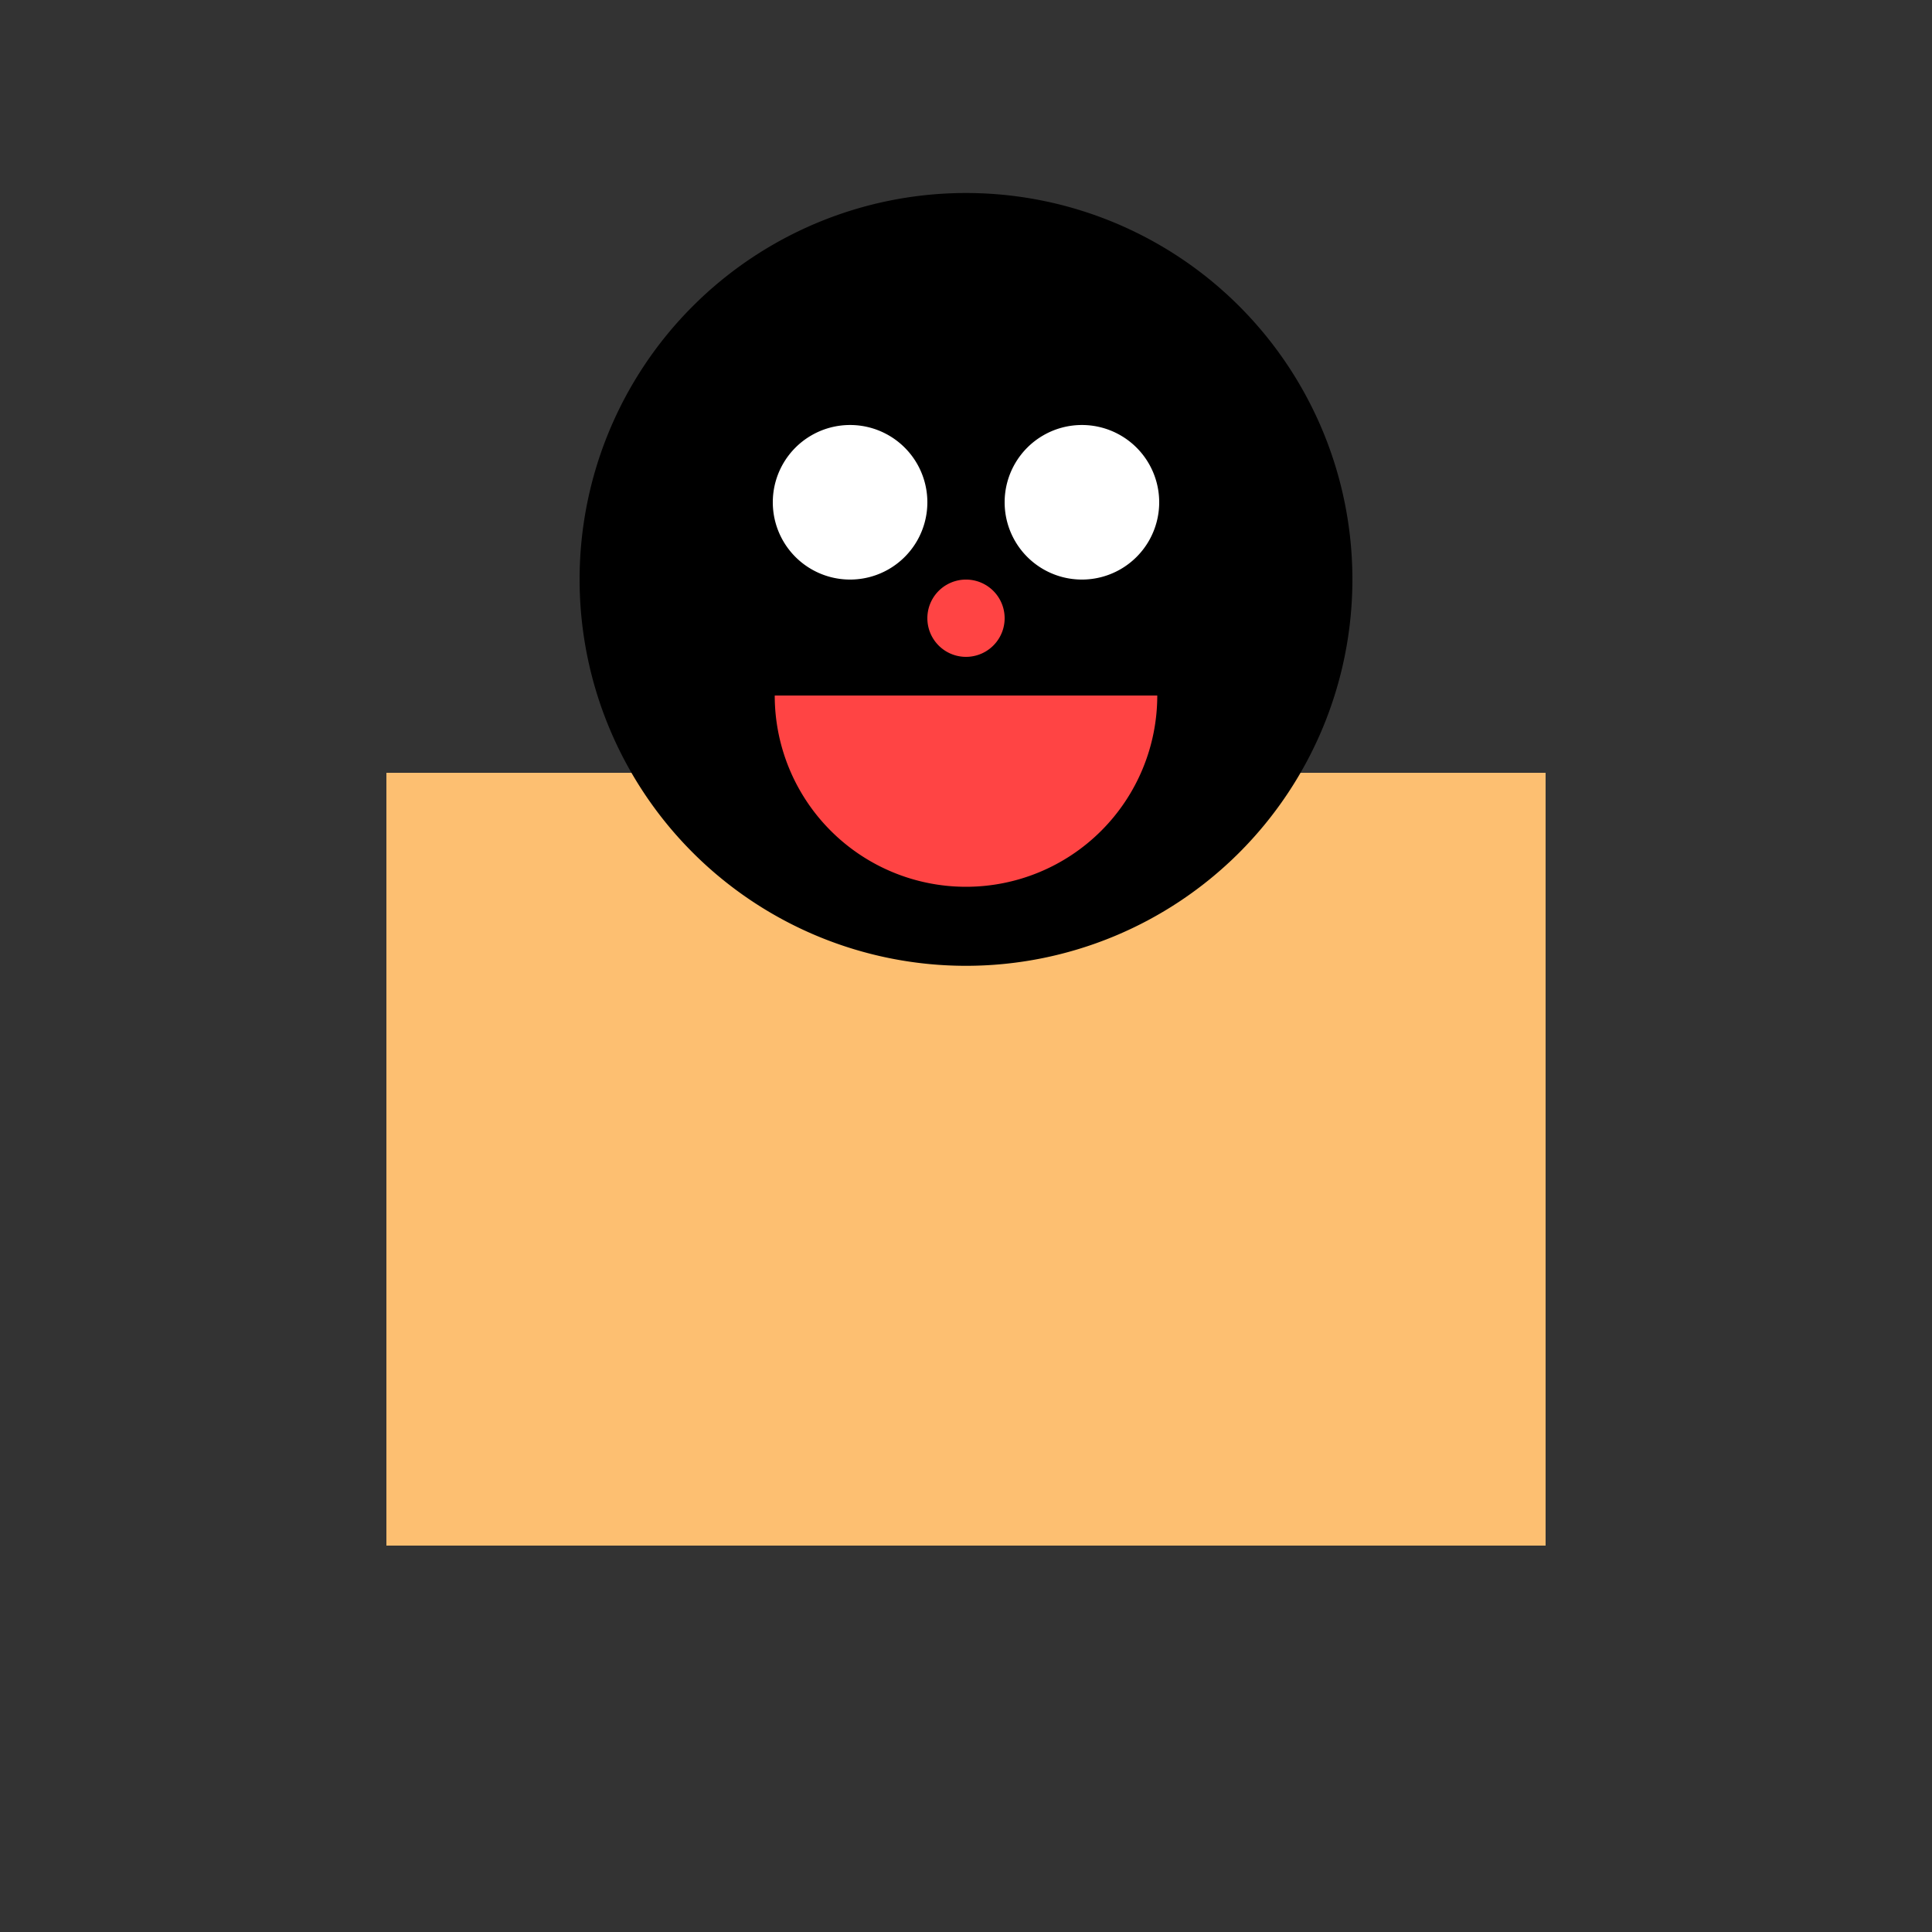 <!--

Generated by DrawGPT.
Free, open source, AI generated images in SVG, PNG, and HTML Canvas format.
https://drawgpt.ai

Created: 2023-09-27T06:14:28.979Z
Link: https://drawgpt.ai/prompt/97970/

-->
<svg xmlns="http://www.w3.org/2000/svg" xmlns:xlink="http://www.w3.org/1999/xlink" width="500" height="500"><rect width="100%" height="100%" fill="#333333" stroke="none"/><defs/><g><rect fill="#FDBF71" stroke="none" x="100" y="200" width="300" height="200"/><path fill="#000000" stroke="none" paint-order="stroke fill markers" d=" M 350 150 A 100 100 0 1 1 350 149.9"/><path fill="#000000" stroke="none" paint-order="stroke fill markers" d=" M 150 150 L 200 90 L 220 160 Z"/><path fill="#000000" stroke="none" paint-order="stroke fill markers" d=" M 350 150 L 300 90 L 280 160 Z"/><path fill="#FFFFFF" stroke="none" paint-order="stroke fill markers" d=" M 240 130 A 20 20 0 1 1 240 129.98"/><path fill="#FFFFFF" stroke="none" paint-order="stroke fill markers" d=" M 300 130 A 20 20 0 1 1 300 129.98"/><path fill="#FF4444" stroke="none" paint-order="stroke fill markers" d=" M 260 160 A 10 10 0 1 1 260 159.99"/><path fill="#FF4444" stroke="#000000" paint-order="fill stroke markers" d=" M 300 180 A 50 50 0 0 1 200 180" stroke-miterlimit="10" stroke-dasharray=""/></g></svg>
